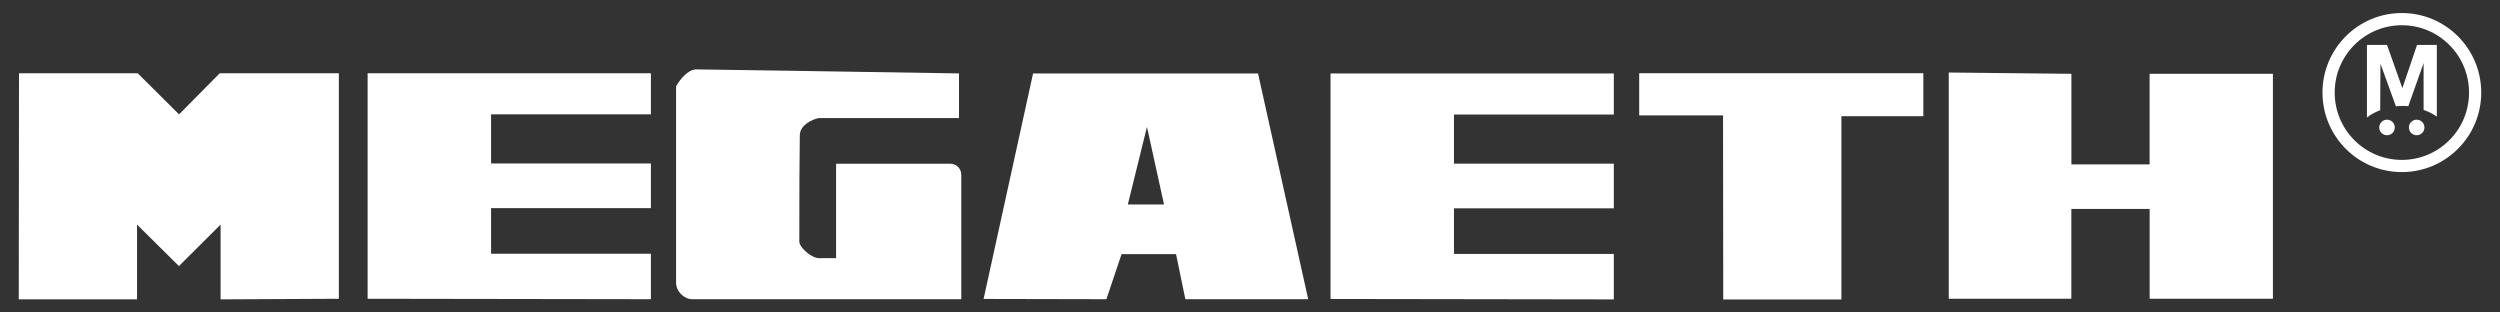 <svg xmlns="http://www.w3.org/2000/svg" width="128" height="16" viewBox="0 0 128 16" fill="none">
  <rect x="0" y="0" width="128" height="16" fill="#333333" stroke="none"/>
  <path d="M99.776 15.296V3.713L106.056 3.779V8.416H110.06V3.779H116.373V15.296H110.062V10.699H106.053V15.296H99.776Z" fill="white"/>
  <path d="M94.28 15.332H88.23L88.22 5.908H83.927V3.747H98.475V5.95H94.28V15.332Z" fill="white"/>
  <path fill-rule="evenodd" clip-rule="evenodd" d="M50.36 15.306L52.893 3.762H64.411L66.98 15.319H60.69L60.213 13.01H57.424L56.648 15.319L50.36 15.306ZM57.744 10.47H59.598L58.725 6.497L57.744 10.47Z" fill="white"/>
  <path d="M7.017 15.327H0.961L0.973 3.752H7.051L9.167 5.856L11.249 3.752H17.349V15.297L11.294 15.327V11.499L9.161 13.624L7.017 11.499V15.327Z" fill="white"/>
  <path d="M18.822 3.752V15.297L33.326 15.319V12.991H25.143V10.656H33.326V8.37H25.143V5.855H33.326V3.752H18.822Z" fill="white"/>
  <path d="M35.442 15.319H49.218V8.98C49.218 8.519 48.854 8.389 48.672 8.383H42.808V13.219C42.707 13.216 42.397 13.212 41.961 13.219C41.526 13.226 40.926 12.651 40.925 12.372C40.919 10.697 40.936 7.434 40.95 6.916C40.964 6.398 41.583 6.111 41.922 6.045H49.101V3.759C44.809 3.691 36.111 3.553 35.654 3.553C35.197 3.553 34.772 4.131 34.616 4.42V14.493C34.616 14.902 35.012 15.319 35.442 15.319Z" fill="white"/>
  <path d="M68.123 3.762V15.307L82.627 15.329V13.001H74.443V10.666H82.627V8.38H74.443V5.865H82.627V3.762H68.123Z" fill="white"/>
  <path fill-rule="evenodd" clip-rule="evenodd" d="M122.975 8.187C124.874 8.187 126.415 6.645 126.415 4.739C126.415 2.834 124.874 1.292 122.975 1.292C121.077 1.292 119.536 2.834 119.536 4.739C119.536 6.645 121.077 8.187 122.975 8.187ZM122.975 8.811C125.22 8.811 127.039 6.988 127.039 4.739C127.039 2.491 125.22 0.667 122.975 0.667C120.731 0.667 118.911 2.491 118.911 4.739C118.911 6.988 120.731 8.811 122.975 8.811Z" fill="white"/>
  <path d="M122.215 2.301H121.187V6.014C121.392 5.859 121.621 5.733 121.866 5.641L121.88 3.263L122.671 5.444C122.782 5.431 122.895 5.423 123.009 5.423C123.109 5.423 123.208 5.429 123.305 5.439L124.088 3.231V5.628C124.331 5.711 124.559 5.826 124.766 5.969V2.301H123.752L123.001 4.513L122.215 2.301Z" fill="white"/>
  <path d="M122.613 6.526C122.613 6.746 122.435 6.924 122.215 6.924C121.995 6.924 121.817 6.746 121.817 6.526C121.817 6.306 121.995 6.128 122.215 6.128C122.435 6.128 122.613 6.306 122.613 6.526Z" fill="white"/>
  <path d="M124.132 6.526C124.132 6.746 123.953 6.924 123.733 6.924C123.514 6.924 123.335 6.746 123.335 6.526C123.335 6.306 123.514 6.128 123.733 6.128C123.953 6.128 124.132 6.306 124.132 6.526Z" fill="white"/>
</svg>